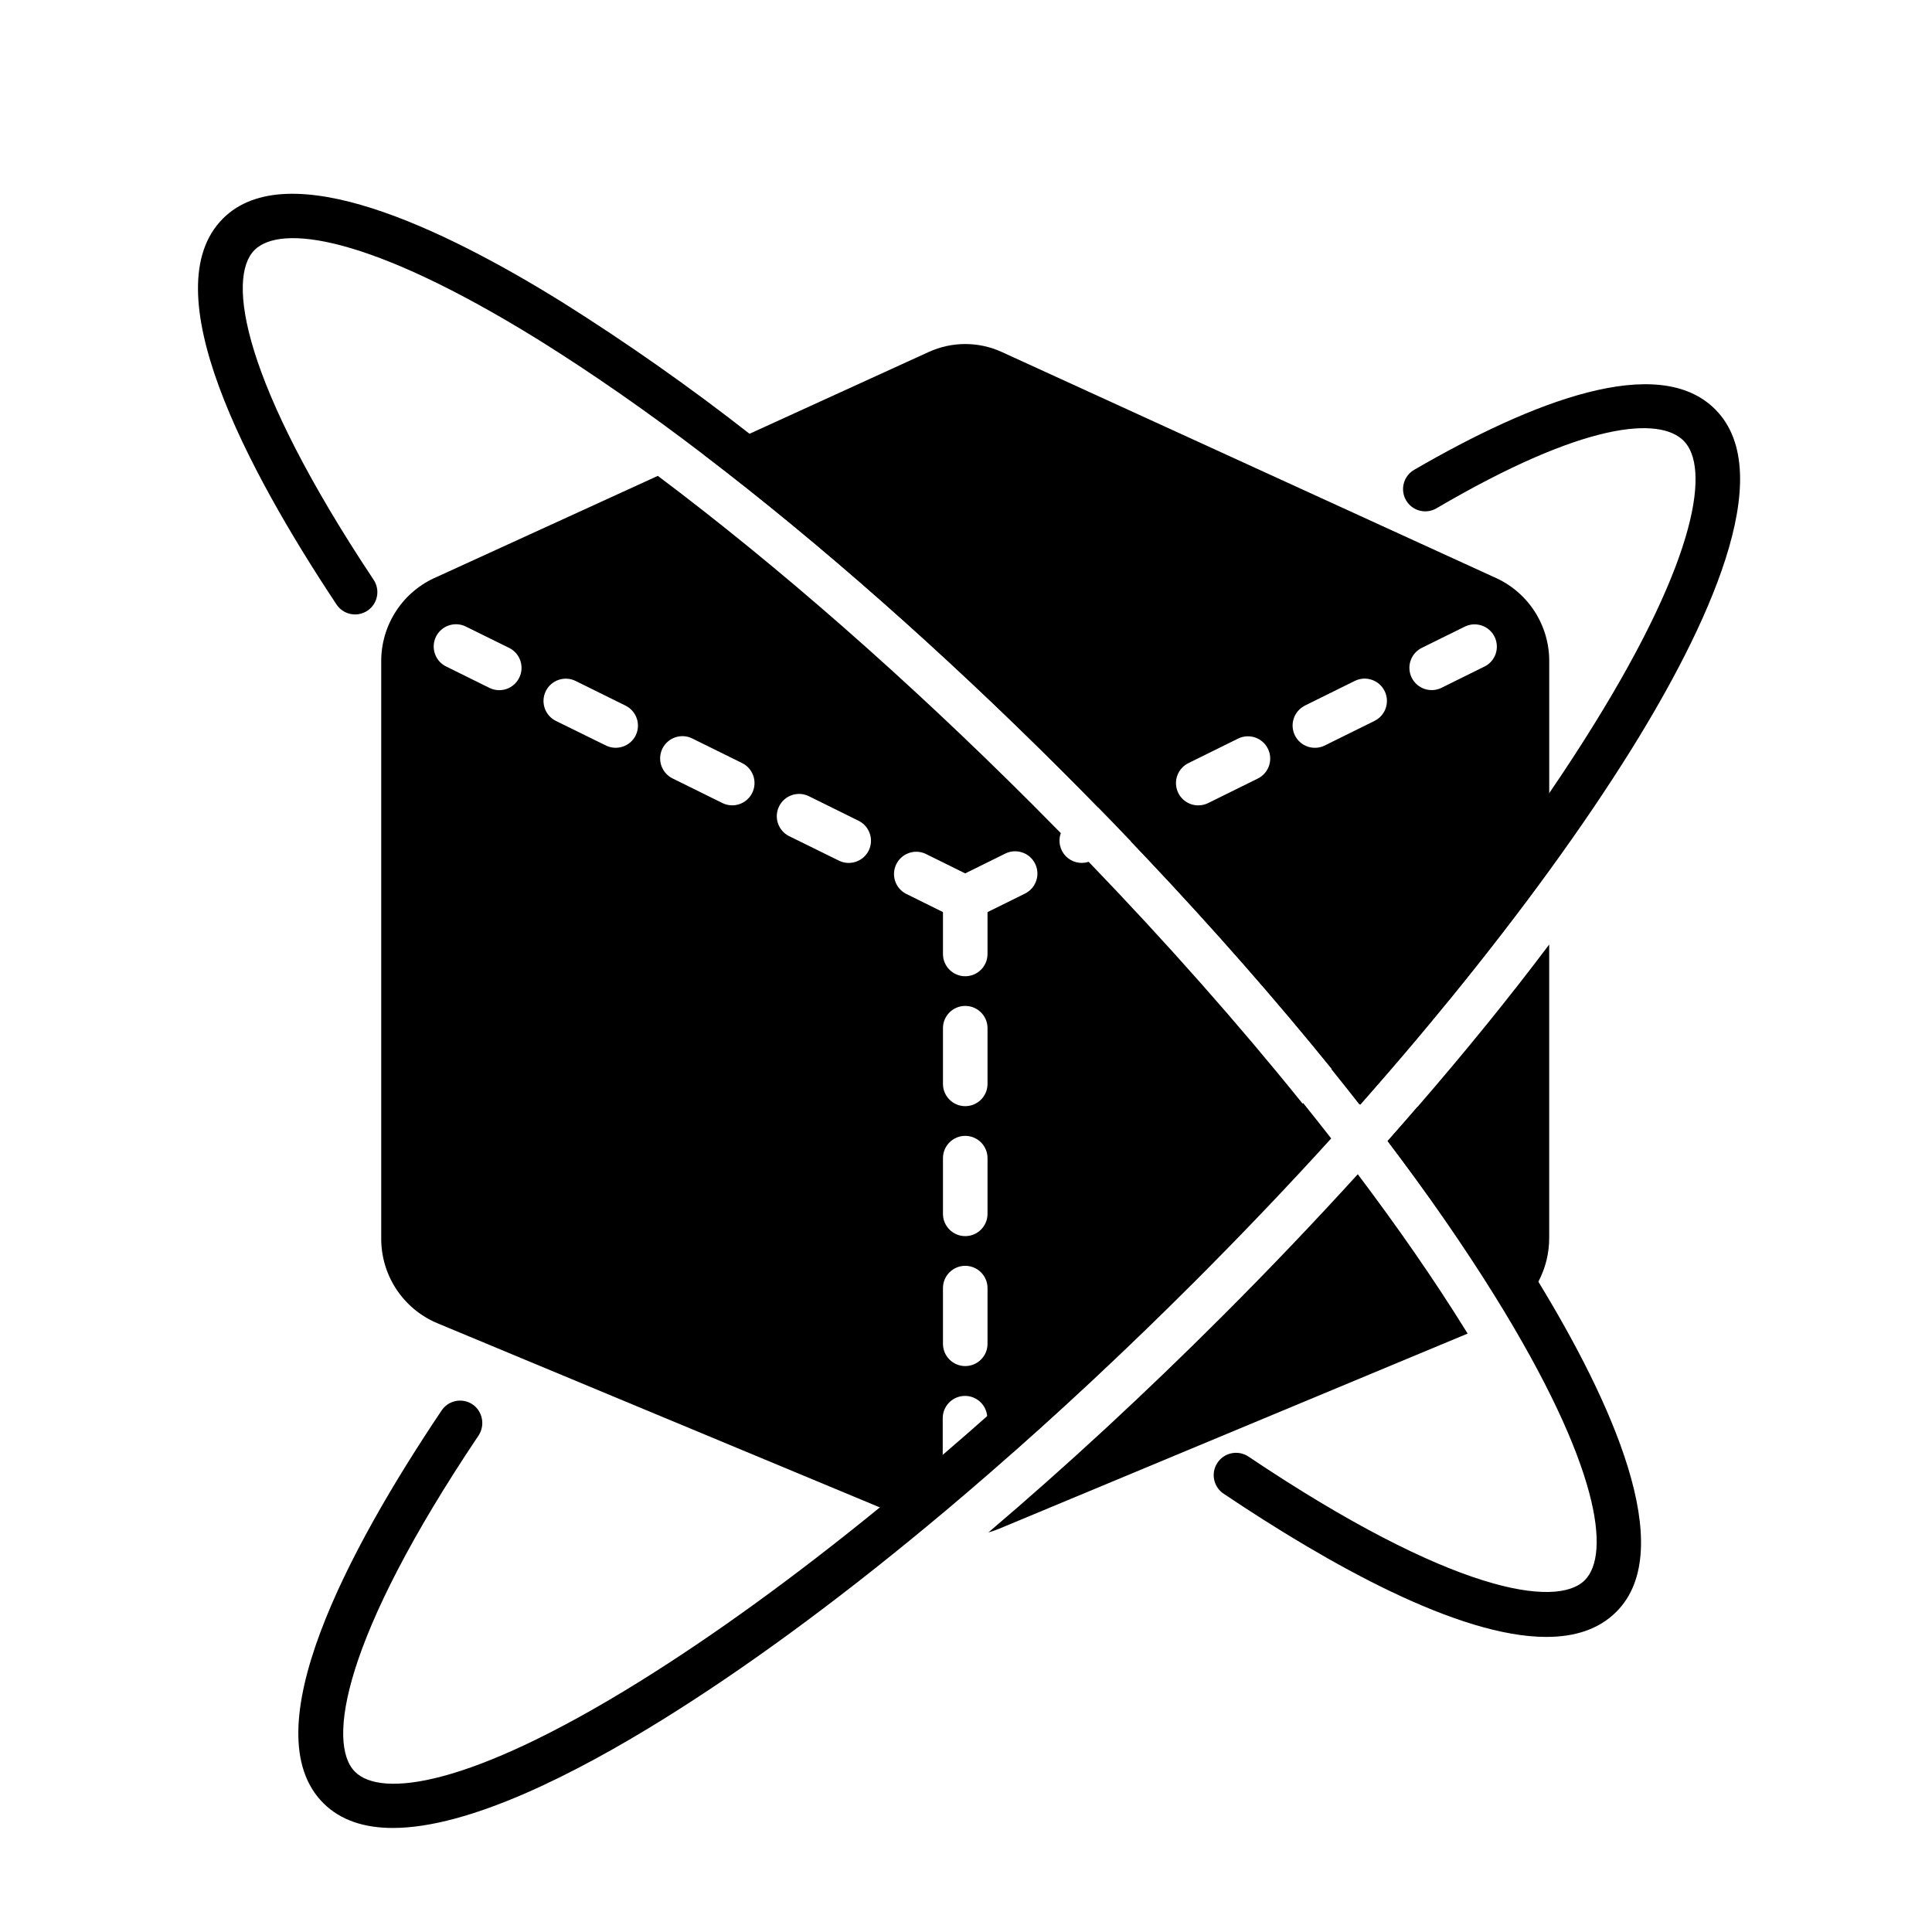 <?xml version="1.0" encoding="UTF-8"?>
<!-- Uploaded to: SVG Repo, www.svgrepo.com, Generator: SVG Repo Mixer Tools -->
<svg fill="#000000" width="800px" height="800px" version="1.1" viewBox="144 144 512 512" xmlns="http://www.w3.org/2000/svg">
 <g>
  <path d="m519.67 437.32c-2.566 2.953-5.293 6.102-7.941 9.082l0.234 0.305c11.453 15.094 21.719 29.52 30.289 43.297l1.484 2.41 0.004 0.004c3.336-2.211 6.066-5.223 7.941-8.758 1.895-3.582 2.883-7.57 2.871-11.621v-77.734c-10.559 14.047-22.258 28.445-34.883 43.016zm20.152-140.43-130.31-59.594c-6.168-2.832-13.262-2.832-19.426 0l-47.43 21.648-12.145 5.551c30.789 23.52 63.578 52.418 95.664 84.516 2.992 2.992 5.945 5.984 8.855 8.984l6.219-3.078 0.004-0.004c2.941-1.457 6.504-0.254 7.961 2.688s0.254 6.504-2.688 7.961l-2.856 1.406 4.191 4.41c17.77 18.805 34.281 37.629 49.113 55.949 2.539 3.141 5.039 6.258 7.469 9.367l0.051 0.059c2.625-2.992 5.227-5.977 7.812-8.953 4.914-5.688 9.664-11.34 14.25-16.953l1.969-2.383c9.398-11.562 18.117-22.918 26.035-33.93v-55.105 0.004c0.055-4.797-1.32-9.5-3.945-13.516-2.625-4.012-6.383-7.156-10.797-9.027zm-50.008 34.094 13.234-6.543h0.004c2.93-1.434 6.469-0.215 7.898 2.715 1.434 2.934 0.219 6.469-2.715 7.902l-13.234 6.543c-2.914 1.391-6.406 0.18-7.836-2.715-1.43-2.898-0.266-6.406 2.609-7.871zm-30.879 15.254 13.234-6.535h0.004c2.914-1.391 6.406-0.18 7.836 2.715 1.43 2.898 0.266 6.406-2.613 7.871l-13.227 6.535h0.004c-0.816 0.398-1.711 0.609-2.617 0.609-2.746 0.004-5.129-1.887-5.754-4.559s0.676-5.422 3.137-6.637zm78.27-25.504-11.258 5.574c-2.914 1.391-6.406 0.18-7.832-2.715-1.43-2.894-0.27-6.402 2.609-7.871l11.277-5.57c1.406-0.75 3.062-0.898 4.582-0.41 1.52 0.484 2.777 1.57 3.488 3 0.707 1.434 0.805 3.09 0.273 4.594-0.535 1.508-1.656 2.731-3.109 3.394z"/>
  <path d="m532.23 496.28c-8.098-13.039-17.645-26.832-28.406-41.094-11.367 12.508-23.352 25.074-35.809 37.531-20.664 20.664-41.582 39.98-62.082 57.398 0.965-0.27 1.914-0.598 2.844-0.984l124.16-51.719c-0.238-0.352-0.461-0.738-0.707-1.133z"/>
  <path d="m496.43 445.6c-2.422-3.109-4.898-6.234-7.43-9.379-16.785-20.84-35.836-42.391-56.492-63.832h0.004c-2.144 0.699-4.5 0.117-6.07-1.496-1.57-1.617-2.082-3.988-1.32-6.109-2.422-2.461-4.856-4.922-7.301-7.379-33.496-33.508-67.711-63.449-99.492-87.293l-58.539 26.766c-4.41 1.871-8.164 5.004-10.793 9.008-2.625 4.004-4.008 8.699-3.969 13.488v152.71c-0.043 4.797 1.336 9.496 3.965 13.508 2.625 4.008 6.383 7.152 10.797 9.027l117 48.699 6.004 2.5c3.504-3.238 8.336-5.324 10.953-9.258v-0.004c0.125-0.191 0.262-0.375 0.41-0.551-0.211-0.613-0.32-1.258-0.324-1.91v-14.297c0.02-3.055 2.367-5.594 5.41-5.848 3.047-0.258 5.781 1.852 6.309 4.863 0.062 0.324 0.09 0.656 0.09 0.984v6.148h0.414c1.531-0.055 3.004 0.594 3.996 1.762 0.93 0.109 1.82 0.445 2.586 0.984 15.598-13.777 31.352-28.633 46.957-44.281 12.852-12.852 25.191-25.809 36.852-38.699zm-214.84-121.97c-1.445 2.902-4.957 4.098-7.871 2.676l-11.277-5.578c-1.469-0.652-2.609-1.875-3.156-3.387-0.547-1.512-0.453-3.184 0.258-4.625s1.98-2.527 3.516-3.012c1.531-0.484 3.195-0.324 4.606 0.445l11.297 5.57c2.906 1.461 4.082 5 2.629 7.91zm30.879 15.254c-1.441 2.906-4.957 4.106-7.875 2.688l-13.273-6.516c-1.402-0.695-2.473-1.918-2.977-3.402-0.5-1.484-0.395-3.106 0.301-4.508 1.445-2.926 4.988-4.125 7.91-2.68l13.234 6.543 0.004 0.004c2.898 1.441 4.094 4.957 2.676 7.871zm30.867 15.262c-1.445 2.902-4.957 4.098-7.871 2.676l-13.234-6.535c-1.406-0.691-2.477-1.918-2.977-3.398-0.504-1.484-0.395-3.106 0.297-4.512 1.445-2.922 4.988-4.121 7.914-2.676l13.227 6.535h-0.004c2.914 1.453 4.098 4.992 2.648 7.91zm30.879 15.262c-1.445 2.902-4.961 4.098-7.875 2.676l-13.262-6.523c-2.879-1.469-4.039-4.977-2.609-7.871 1.426-2.898 4.918-4.106 7.832-2.719l13.234 6.543 0.004 0.004c2.91 1.441 4.109 4.973 2.676 7.891zm31.488 130.71c0 3.262-2.644 5.902-5.906 5.902s-5.902-2.641-5.902-5.902v-14.762c0-3.258 2.641-5.902 5.902-5.902s5.906 2.644 5.906 5.902zm0-34.441c0 3.262-2.644 5.906-5.906 5.906s-5.902-2.644-5.902-5.906v-14.762 0.004c0-3.262 2.641-5.906 5.902-5.906s5.906 2.644 5.906 5.906zm0-34.441v0.004c0 3.258-2.644 5.902-5.906 5.902s-5.902-2.644-5.902-5.902v-14.762c0-3.262 2.641-5.902 5.902-5.902s5.906 2.641 5.906 5.902zm9.949-50.441-9.949 4.922v11.09c0 3.262-2.644 5.906-5.906 5.906s-5.902-2.644-5.902-5.906v-11.098l-9.938-4.922c-2.754-1.527-3.82-4.945-2.43-7.769s4.754-4.059 7.644-2.809l10.617 5.246 10.617-5.246c2.922-1.445 6.465-0.246 7.91 2.68 1.445 2.922 0.246 6.465-2.676 7.91z"/>
  <path d="m489.35 436.32c2.527 3.141 5.004 6.269 7.43 9.379-11.453 12.625-23.539 25.297-36.102 37.863-18.156 18.156-36.535 35.297-54.641 51.012-1.801 1.566-3.609 3.121-5.402 4.656-3.703 3.18-7.406 6.301-11.113 9.355-24.461 20.25-48.148 37.617-69.863 51.09-23.086 14.336-51.324 28.754-71.559 28.754-7.438 0-13.777-1.969-18.402-6.562-19.059-19.051 6.504-67.098 31.312-104.05v-0.004c0.945-1.43 2.469-2.375 4.168-2.594s3.41 0.312 4.688 1.453c2.211 2.039 2.586 5.394 0.875 7.871-36.051 53.719-40.137 81.484-32.676 88.984 6.887 6.887 30.238 4.164 75.383-23.871 19.848-12.328 41.418-27.996 63.742-46.199 5.641-4.594 11.324-9.344 17.043-14.258 3.898-3.332 7.805-6.742 11.719-10.223 15.398-13.648 30.957-28.309 46.375-43.719 12.922-12.961 25.312-25.992 37.023-38.941z"/>
  <path d="m576.42 342.46c-12.793 20.547-29.02 42.883-47.902 65.93l-1.969 2.383c-4.594 5.594-9.355 11.234-14.289 16.914-2.559 2.973-5.184 5.949-7.871 8.934l-0.098 0.109c-2.434-3.109-4.918-6.238-7.449-9.387l0.078-0.09c2.625-2.992 5.227-5.973 7.805-8.945 17.742-20.426 34.355-41.801 49.77-64.031 4.227-6.172 8.16-12.203 11.809-18.098 28.035-45.145 30.711-68.535 23.871-75.383-6.348-6.336-25.977-5.266-65.477 17.898h0.004c-2.133 1.254-4.82 1.047-6.734-0.52-1.492-1.23-2.285-3.109-2.129-5.039 0.156-1.926 1.246-3.652 2.918-4.625 31.32-18.176 64.668-31.152 79.762-16.059 17.27 17.219-2.496 58.449-22.098 90.008z"/>
  <path d="m496.98 427.3c-14.828-18.32-31.34-37.145-49.113-55.949l-4.191-4.41c-2.832-2.973-5.699-5.945-8.602-8.914-3.098-3.168-6.223-6.332-9.379-9.484-31.988-31.988-64.621-60.734-95.184-84.016-15.137-11.574-29.898-21.797-43.672-30.387-45.168-27.996-68.559-30.711-75.395-23.871-7.352 7.352-3.496 34.625 31.574 87.391 1.805 2.715 1.066 6.379-1.652 8.184-2.719 1.805-6.383 1.066-8.188-1.652-24.078-36.289-48.902-83.453-30.09-102.28 17.172-17.172 58.402 2.598 89.957 22.199 17.125 10.766 33.684 22.402 49.613 34.863 29.52 22.898 60.781 50.605 91.383 81.219h0.004c24.914 24.812 48.527 50.898 70.738 78.16 2.547 3.148 5.043 6.273 7.488 9.379-2.559 2.977-5.164 5.965-7.812 8.953l-0.051-0.059c-2.391-3.07-4.891-6.188-7.43-9.328z"/>
  <path d="m572.33 571.16c-4.644 4.644-11.02 6.641-18.527 6.641-23.293 0-57.582-19.199-85.531-37.953-1.305-0.871-2.211-2.227-2.516-3.766-0.305-1.543 0.012-3.141 0.887-4.445 1.816-2.715 5.492-3.445 8.211-1.629 53.836 36.141 81.672 40.234 89.121 32.766 6.84-6.84 4.164-30.238-23.871-75.375-8.031-12.93-17.484-26.566-28.133-40.719l-0.234-0.305c2.648-2.953 5.371-6.109 7.941-9.082 11.57 15.23 21.816 29.961 30.453 43.875l1.555 2.508c19.059 31.238 37.363 70.816 20.645 87.484z"/>
 </g>
</svg>